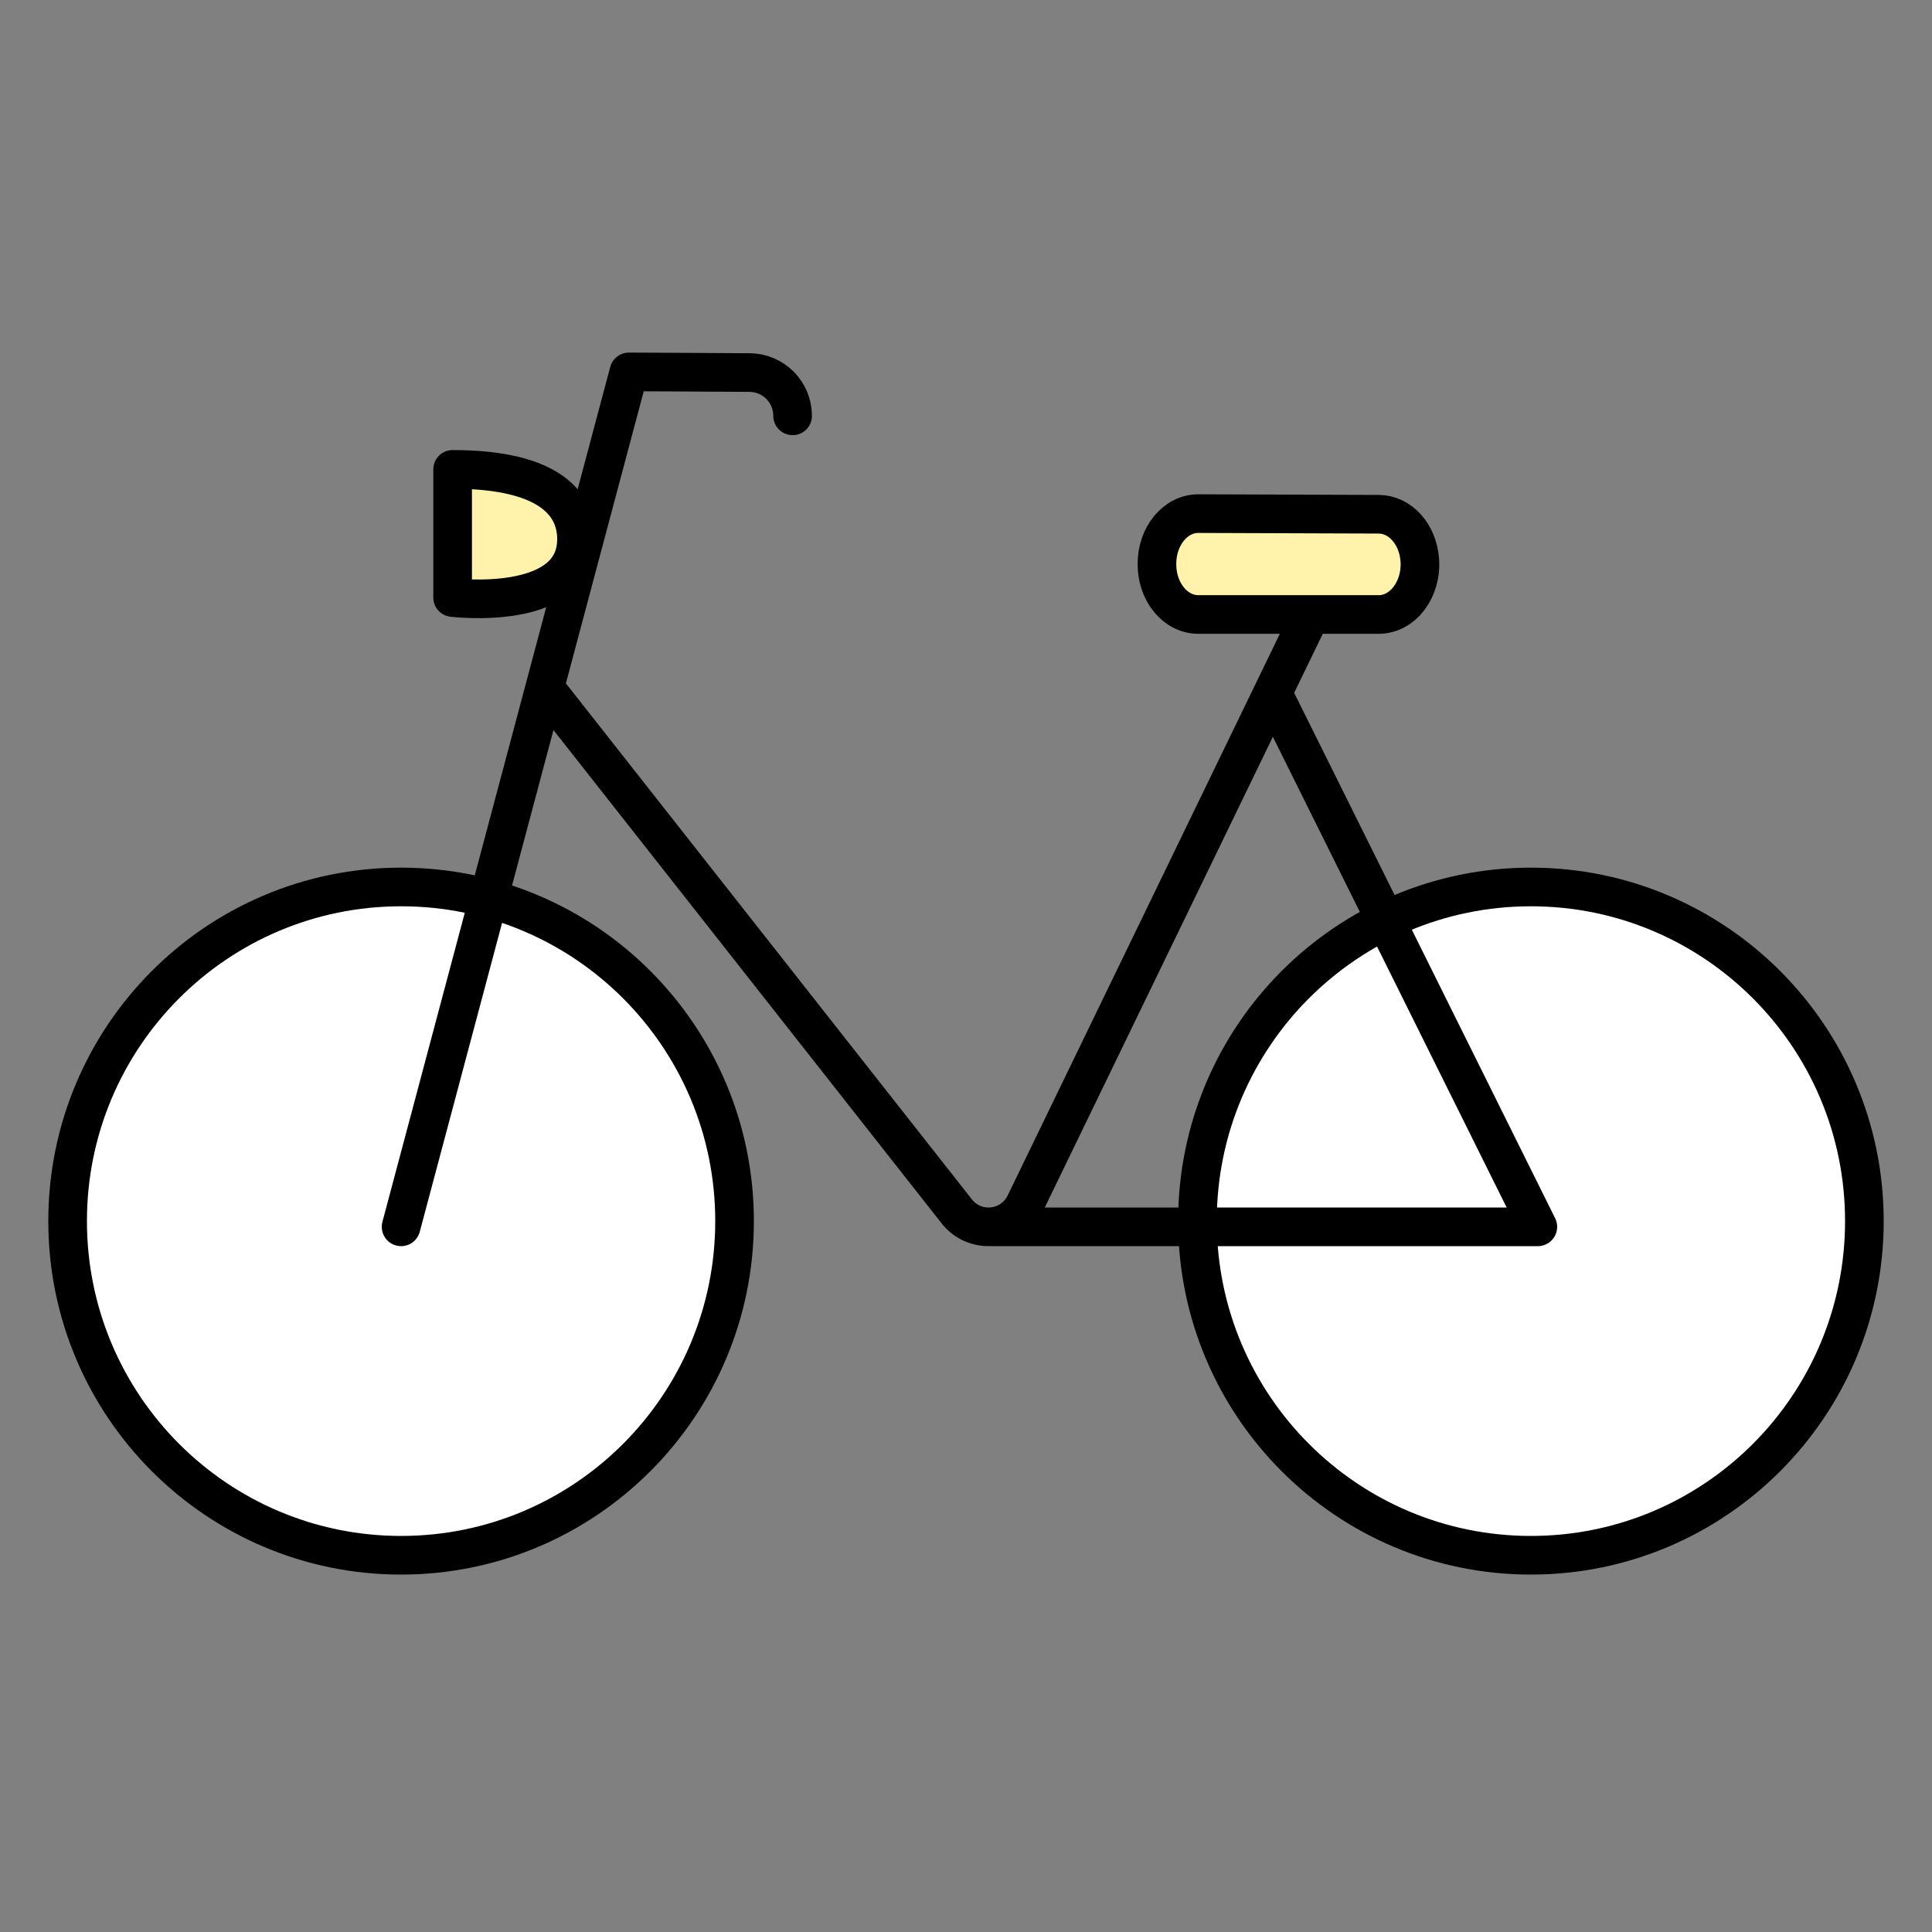 <svg xmlns="http://www.w3.org/2000/svg" width="400" height="400" viewBox="0 0 400 400"><rect x="0" y="0" width="400" height="400" fill="#808080" stroke="none"/><g fill="none" fill-rule="evenodd" transform="translate(14 77)"><g transform="matrix(-1 0 0 1 372 106.636)"><path fill="#FFF" d="M69.041,0 C30.915,0 0,30.974 0,69.177 C0,107.39 30.915,138.364 69.041,138.364 C107.167,138.364 138.082,107.39 138.082,69.177 C138.082,30.974 107.167,0 69.041,0"/><path stroke="#000" stroke-width="8" d="M69.041,0 C30.915,0 0,30.974 0,69.177 C0,107.39 30.915,138.364 69.041,138.364 C107.167,138.364 138.082,107.39 138.082,69.177 C138.082,30.974 107.167,0 69.041,0"/></g><g transform="matrix(-1 0 0 1 138.082 106.636)"><path fill="#FFF" d="M69.041,0 C30.915,0 0,30.974 0,69.177 C0,107.39 30.915,138.364 69.041,138.364 C107.167,138.364 138.082,107.39 138.082,69.177 C138.082,30.974 107.167,0 69.041,0"/><path stroke="#000" stroke-width="8" d="M69.041,0 C30.915,0 0,30.974 0,69.177 C0,107.39 30.915,138.364 69.041,138.364 C107.167,138.364 138.082,107.39 138.082,69.177 C138.082,30.974 107.167,0 69.041,0"/></g><path stroke="#000" stroke-linecap="round" stroke-linejoin="round" stroke-width="8" d="M213.203,177.002 L100.32,177.002 L154.361,68.202 M304.392,67.34 L220.414,174.069 C216.532,178.6 209.295,177.746 206.573,172.437 L138.201,31.34" transform="matrix(-1 0 0 1 404.712 0)"/><path fill="#FFDA00" d="M234.087,50.223 L271.435,50.223 C276.158,50.223 279.986,45.578 279.986,39.849 L279.986,39.714 C279.986,33.973 276.142,29.323 271.41,29.339 L234.062,29.47 C229.668,29.486 225.999,33.539 225.576,38.845 L225.576,38.85 C225.09,44.946 229.039,50.223 234.087,50.223" transform="matrix(-1 0 0 1 505.521 0)"/><path fill="#FFF3AB" stroke="#000" stroke-linecap="round" stroke-linejoin="round" stroke-width="8" d="M234.087,50.223 L271.435,50.223 C276.158,50.223 279.986,45.578 279.986,39.849 L279.986,39.714 C279.986,33.973 276.142,29.323 271.41,29.339 L234.062,29.47 C229.668,29.486 225.999,33.539 225.576,38.845 L225.576,38.85 C225.09,44.946 229.039,50.223 234.087,50.223 Z" transform="matrix(-1 0 0 1 505.521 0)"/><path stroke="#000" stroke-linecap="round" stroke-linejoin="round" stroke-width="8" d="M150.101,177.002 L102.933,0 C102.933,0 85.285,0.075 77.926,0.135 C73.005,0.175 69.041,4.176 69.041,9.096 L69.041,9.096" transform="matrix(-1 0 0 1 219.142 0)"/><path fill="#FFDA00" d="M79.712,34.621 C79.712,27.808 84.665,20.182 105.359,20.182 L105.359,46.709 C105.359,46.709 79.712,49.871 79.712,34.621" transform="matrix(-1 0 0 1 185.07 0)"/><path fill="#FFF3AB" stroke="#000" stroke-linecap="round" stroke-linejoin="round" stroke-width="8" d="M79.712,34.621 C79.712,27.808 84.665,20.182 105.359,20.182 L105.359,46.709 C105.359,46.709 79.712,49.871 79.712,34.621 Z" transform="matrix(-1 0 0 1 185.07 0)"/></g></svg>